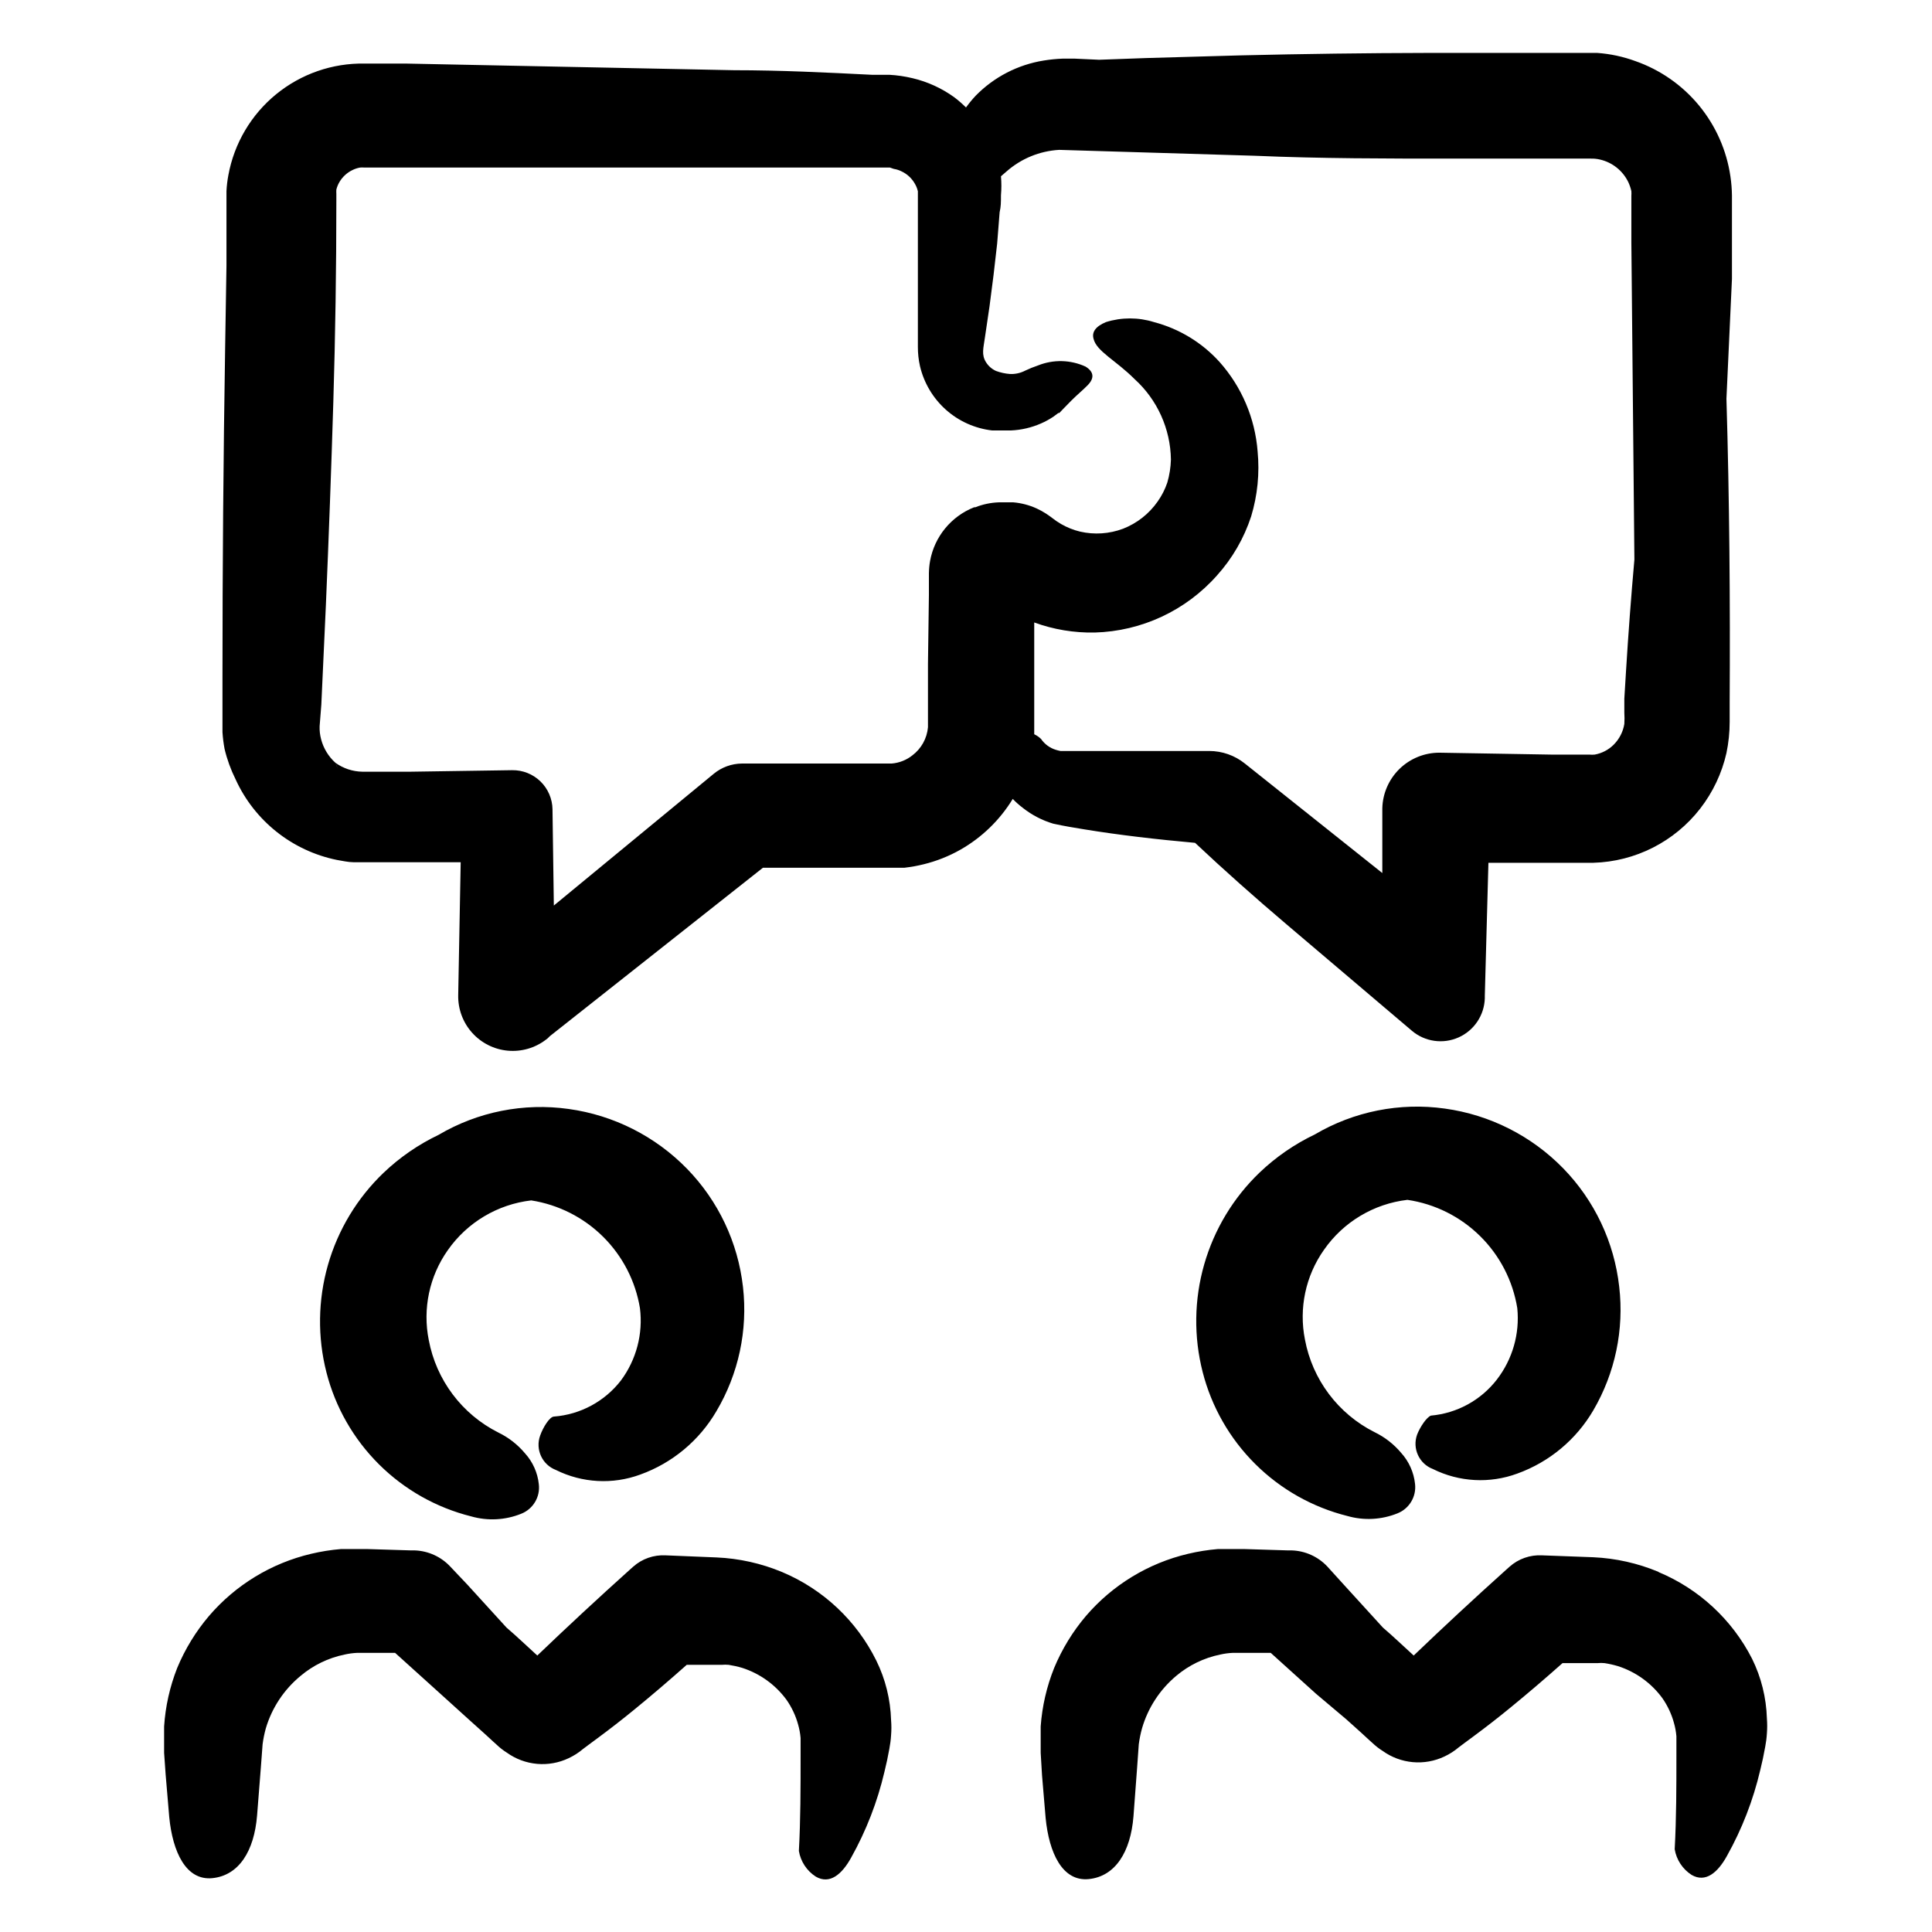 <?xml version="1.0" encoding="UTF-8"?>
<!-- Uploaded to: SVG Repo, www.svgrepo.com, Generator: SVG Repo Mixer Tools -->
<svg fill="#000000" width="800px" height="800px" version="1.1" viewBox="144 144 512 512" xmlns="http://www.w3.org/2000/svg">
 <path d="m540.66 509.63c4.172-5.387 6.117-12.168 5.438-18.945-1.172-7.258-4.629-13.957-9.863-19.117-5.234-5.164-11.98-8.527-19.254-9.598-8.93 1.043-16.984 5.867-22.117 13.25-4.871 6.898-6.691 15.496-5.039 23.777 1.977 10.609 8.801 19.684 18.438 24.535 2.715 1.312 5.117 3.184 7.055 5.492 2.066 2.277 3.356 5.152 3.68 8.211 0.398 3.356-1.504 6.559-4.637 7.812-4.231 1.711-8.914 1.961-13.301 0.703-9.234-2.309-17.676-7.074-24.422-13.789-6.75-6.711-11.559-15.125-13.918-24.348-2.398-9.367-2.262-19.203 0.395-28.496 2.656-9.297 7.734-17.719 14.719-24.406 4.309-4.109 9.238-7.508 14.613-10.074 10.379-6.113 22.527-8.527 34.457-6.852 11.938 1.648 22.984 7.234 31.391 15.867 8.281 8.512 13.492 19.539 14.812 31.34 1.324 11.367-1.082 22.863-6.856 32.746-4.543 7.781-11.676 13.719-20.152 16.777-7.305 2.695-15.395 2.258-22.367-1.211-3.648-1.387-5.508-5.445-4.184-9.117 0.754-1.965 2.519-4.637 3.68-5.039 6.883-0.609 13.199-4.062 17.434-9.52zm42.875 50.934h-0.004c-5.488-2.293-11.336-3.606-17.281-3.879l-13.602-0.504c-3.156-0.168-6.254 0.918-8.613 3.023l-0.957 0.855c-8.262 7.422-16.406 14.98-24.434 22.672-2.719-2.469-5.391-5.039-8.16-7.406l-10.379-11.387-4.387-4.836c-2.461-2.598-5.844-4.121-9.422-4.231h-1.008l-11.387-0.352h-7.152v-0.004c-2.664 0.223-5.309 0.645-7.91 1.262-10.535 2.484-20.012 8.254-27.055 16.473-3.5 4.121-6.336 8.762-8.414 13.754-1.988 4.957-3.195 10.191-3.578 15.52v3.981 3.023l0.355 5.941 0.957 11.336c0.906 9.219 4.434 16.879 11.438 16.172 7.004-0.707 11.082-7.152 11.84-16.625l0.953-12.746 0.453-6.348c0.188-1.43 0.473-2.844 0.859-4.231 1.574-5.434 4.734-10.273 9.066-13.906 3.348-2.824 7.352-4.762 11.641-5.644 1.09-0.246 2.203-0.398 3.324-0.453h10.078l11.992 10.832 8.008 6.754 3.981 3.578 1.965 1.812 1.008 0.906c0.832 0.793 1.742 1.504 2.719 2.113 2.348 1.688 5.109 2.711 7.988 2.969 2.879 0.258 5.773-0.262 8.387-1.504 1.359-0.637 2.629-1.449 3.777-2.422l1.41-1.059 2.519-1.863c3.359-2.484 6.617-5.019 9.773-7.609 4.684-3.828 9.27-7.758 13.805-11.789h6.953 2.316v0.004c0.621-0.062 1.246-0.062 1.863 0 1.211 0.188 2.406 0.457 3.578 0.805 4.707 1.516 8.816 4.477 11.738 8.465 1.391 1.992 2.43 4.207 3.074 6.551 0.336 1.168 0.555 2.363 0.656 3.574v4.988c0 8.312 0 16.625-0.453 24.938v0.004c0.469 2.797 2.098 5.266 4.481 6.801 3.727 2.168 6.953-0.656 9.371-5.039 3.988-7.125 6.953-14.773 8.816-22.723 0.504-2.016 0.941-4.062 1.309-6.144h0.004c0.23-1.184 0.383-2.379 0.453-3.578 0.105-1.324 0.105-2.656 0-3.981-0.16-5.492-1.5-10.891-3.93-15.82-5.277-10.352-14.062-18.496-24.789-22.973zm-292.71-41.16c-1.16 0-2.922 2.871-3.68 5.039-1.328 3.668 0.535 7.727 4.184 9.117 6.969 3.465 15.062 3.902 22.367 1.207 8.477-3.055 15.609-8.992 20.152-16.773 5.875-9.906 8.352-21.457 7.055-32.898-1.32-11.801-6.531-22.828-14.812-31.34-8.406-8.633-19.449-14.219-31.387-15.867-11.934-1.68-24.078 0.738-34.461 6.852-5.371 2.566-10.305 5.965-14.609 10.074-6.984 6.688-12.066 15.109-14.723 24.402-2.656 9.297-2.793 19.133-0.395 28.5 2.359 9.223 7.168 17.633 13.918 24.348s15.188 11.48 24.422 13.789c4.391 1.254 9.07 1.008 13.301-0.707 3.137-1.254 5.039-4.457 4.637-7.809-0.32-3.059-1.609-5.934-3.68-8.211-1.934-2.309-4.34-4.18-7.051-5.492-9.641-4.852-16.461-13.926-18.441-24.535-1.652-8.281 0.168-16.879 5.039-23.781 5.144-7.359 13.195-12.164 22.117-13.199 7.199 1.125 13.859 4.488 19.035 9.617 5.172 5.129 8.598 11.762 9.781 18.949 0.848 6.793-0.957 13.648-5.035 19.145-4.293 5.555-10.738 9.031-17.734 9.574zm60.457 41.211c-5.523-2.305-11.406-3.621-17.383-3.879l-13.5-0.555c-3.16-0.168-6.258 0.918-8.617 3.023l-0.957 0.855c-8.262 7.422-16.406 14.98-24.434 22.672-2.719-2.469-5.391-5.039-8.16-7.406l-10.379-11.387-4.484-4.734c-2.457-2.648-5.863-4.207-9.473-4.332h-1.008l-11.387-0.352h-7.152v-0.004c-2.668 0.223-5.309 0.645-7.91 1.262-10.539 2.484-20.012 8.254-27.055 16.473-3.5 4.121-6.34 8.762-8.414 13.754-1.957 4.961-3.129 10.195-3.477 15.52v3.981 3.023l0.402 5.691 0.957 11.336c0.906 9.219 4.434 16.879 11.438 16.172 7.004-0.707 11.082-7.152 11.84-16.625l1.008-12.797 0.453-6.047c0.184-1.43 0.473-2.844 0.855-4.231 1.617-5.453 4.828-10.293 9.219-13.906 3.348-2.824 7.352-4.762 11.641-5.644 1.09-0.246 2.203-0.398 3.324-0.453h10.078l11.992 10.832 7.961 7.203 3.981 3.578 1.965 1.812 1.008 0.906-0.004 0.004c0.832 0.793 1.742 1.504 2.719 2.117 2.352 1.684 5.109 2.707 7.988 2.965 2.879 0.258 5.773-0.262 8.387-1.504 1.359-0.637 2.633-1.449 3.777-2.418l1.41-1.059 2.519-1.863c3.359-2.484 6.617-5.019 9.773-7.609 4.684-3.828 9.27-7.758 13.805-11.789h6.953 2.316c0.621-0.062 1.246-0.062 1.867 0 1.207 0.191 2.402 0.457 3.574 0.805 4.707 1.516 8.816 4.477 11.738 8.465 1.391 1.992 2.434 4.207 3.074 6.551 0.336 1.168 0.555 2.363 0.656 3.574v4.988c0 8.312 0 16.625-0.453 24.938v0.004c0.469 2.797 2.098 5.266 4.484 6.801 3.727 2.168 6.953-0.656 9.371-5.039 3.984-7.125 6.953-14.773 8.816-22.723 0.504-2.016 0.941-4.062 1.309-6.144 0.23-1.184 0.383-2.379 0.453-3.578 0.109-1.324 0.109-2.656 0-3.981-0.16-5.492-1.5-10.891-3.93-15.82-5.231-10.551-14.082-18.867-24.938-23.426zm63.832-202.48c-0.977-0.727-1.887-1.535-2.723-2.418-3.402 5.582-8.172 10.211-13.852 13.449-3.066 1.738-6.356 3.043-9.777 3.879-1.656 0.41-3.34 0.711-5.035 0.91h-37.535l-56.477 44.637-0.555 0.555-0.453 0.352c-2.894 2.227-6.523 3.277-10.16 2.938-3.633-0.336-7.008-2.039-9.441-4.762-2.434-2.723-3.746-6.266-3.676-9.914l0.656-35.266h-24.484-3.93c-1.309 0-2.922-0.352-4.383-0.605-11.855-2.414-21.84-10.355-26.855-21.363-1.277-2.566-2.258-5.269-2.922-8.059-0.273-1.465-0.461-2.945-0.555-4.434v-14.613c0-29.086 0.234-58.156 0.707-87.211l0.352-21.766v-19.797c0.07-1.418 0.238-2.832 0.504-4.231 1.539-8.41 6.016-16.004 12.633-21.418 6.617-5.418 14.941-8.309 23.492-8.156h10.883l87.008 1.762c12.242 0 24.434 0.605 36.477 1.211h4.637-0.004c2.09 0.113 4.164 0.418 6.195 0.906 3.973 0.938 7.723 2.652 11.035 5.039 1.102 0.836 2.144 1.742 3.125 2.719 0.785-1.094 1.645-2.137 2.566-3.121 4.859-4.961 11.184-8.227 18.039-9.32 1.668-0.273 3.348-0.441 5.035-0.504h3.125l6.5 0.301 12.445-0.453 24.938-0.707c16.793-0.402 33.438-0.621 49.926-0.656l42.172 0.004h2.57-0.004c3.445 0.246 6.836 0.977 10.078 2.164 6.594 2.309 12.43 6.379 16.871 11.77 4.441 5.391 7.32 11.898 8.32 18.812 0.246 1.668 0.383 3.352 0.402 5.039v22.117l-1.461 31.738c0.805 26.953 1.008 53.855 0.855 80.609v5.039c0 2.777-0.289 5.547-0.855 8.262-1.215 5.356-3.59 10.375-6.953 14.711-6.816 8.777-17.203 14.047-28.316 14.359h-27.809l-0.957 35.266v0.656c-0.141 4.5-2.84 8.523-6.949 10.355-4.109 1.836-8.906 1.16-12.348-1.738l-33.352-28.312c-8.312-7.055-16.426-14.258-24.133-21.512-10.078-0.906-20.152-2.066-29.371-3.578-2.719-0.453-5.039-0.805-8.262-1.512v-0.004c-2.891-0.863-5.59-2.266-7.961-4.129zm-12.645-79.703c1.988-0.793 4.102-1.234 6.246-1.309h3.828c2.125 0.184 4.203 0.727 6.148 1.609 0.891 0.406 1.746 0.879 2.566 1.41l1.16 0.805 0.402 0.301v0.004c0.75 0.594 1.543 1.133 2.367 1.613 1.574 0.91 3.273 1.59 5.039 2.016 3.789 0.871 7.746 0.605 11.387-0.758 3.699-1.445 6.891-3.949 9.168-7.203 1.098-1.547 1.965-3.242 2.57-5.039 0.574-1.984 0.898-4.031 0.957-6.094-0.121-8.129-3.602-15.848-9.621-21.312-5.039-5.039-10.078-7.356-10.883-10.68-0.504-1.762 0.504-3.273 3.273-4.434 4.148-1.301 8.598-1.301 12.746 0 6.699 1.762 12.742 5.438 17.383 10.578 5.856 6.582 9.395 14.898 10.074 23.68 0.559 5.801-0.023 11.652-1.711 17.23-1.895 5.797-4.984 11.137-9.07 15.668-8.242 9.301-19.969 14.773-32.395 15.113-5.457 0.105-10.891-0.797-16.02-2.668v29.625c0.672 0.312 1.285 0.738 1.812 1.258 0.945 1.375 2.332 2.387 3.93 2.871 0.398 0.125 0.801 0.227 1.211 0.305h2.168 37.23c3.441-0.004 6.785 1.168 9.469 3.324l36.426 29.02v-17.23 0.051c0.105-3.941 1.746-7.68 4.566-10.43 2.824-2.746 6.609-4.285 10.547-4.281l29.727 0.504h10.027c0.469 0.043 0.941 0.043 1.41 0 1.906-0.34 3.664-1.254 5.035-2.621 1.492-1.492 2.481-3.41 2.824-5.492 0.066-1.008 0.066-2.016 0-3.023v-3.68l0.453-7.406c0.605-9.84 1.344-19.664 2.215-29.473l-0.805-84.031v-10.531-1.211-0.602c0.031-0.422 0.031-0.84 0-1.262-0.184-0.812-0.453-1.609-0.805-2.367-1.461-3.035-4.227-5.242-7.508-5.996-0.793-0.184-1.605-0.27-2.418-0.25h-36.629c-17.434 0-34.965 0-52.445-0.754l-51.844-1.562c-5.137 0.297-10.031 2.297-13.902 5.691l-1.512 1.309c0.145 1.676 0.145 3.363 0 5.039 0 1.863 0 2.973-0.352 4.484l-0.656 8.312c-0.605 5.609-1.277 11.133-2.016 16.574l-1.211 8.215c-0.402 2.922-1.008 4.637 0.301 6.699h0.004c0.629 0.996 1.543 1.785 2.617 2.266 1.199 0.445 2.457 0.715 3.731 0.809 1.398 0.055 2.789-0.258 4.031-0.906 1.094-0.523 2.223-0.977 3.375-1.363 4.062-1.629 8.613-1.52 12.594 0.305 2.367 1.461 2.316 3.223 0.453 5.039-0.957 1.008-2.672 2.418-4.18 3.93l-2.215 2.266-1.008 1.059h-0.25l-1.359 1.008h-0.004c-1.023 0.68-2.102 1.27-3.227 1.762-2.531 1.113-5.246 1.746-8.012 1.863h-4.938c-4.562-0.523-8.852-2.445-12.277-5.504-3.426-3.059-5.824-7.102-6.867-11.574-0.371-1.652-0.555-3.344-0.551-5.039v-38.289-1.863c0.02-0.371 0.02-0.738 0-1.109-0.168-0.746-0.457-1.465-0.859-2.113-0.789-1.355-1.965-2.445-3.375-3.125-0.68-0.352-1.41-0.59-2.164-0.707l-1.008-0.352h-139.3c-0.367-0.031-0.738-0.031-1.109 0-0.734 0.129-1.449 0.367-2.113 0.707-1.383 0.684-2.535 1.75-3.328 3.07-0.387 0.641-0.676 1.34-0.855 2.066-0.023 0.371-0.023 0.738 0 1.109 0.012 0.199 0.012 0.402 0 0.605v1.41c0 17.77-0.27 35.52-0.805 53.254-0.539 17.73-1.195 35.617-1.965 53.652l-1.211 26.449-0.453 5.746c-0.039 1.172 0.098 2.344 0.402 3.477 0.633 2.387 1.945 4.539 3.781 6.195 0.156 0.527 0.375 1.035 0.652 1.512-0.25-0.488-0.469-0.992-0.652-1.512 2.07 1.492 4.547 2.316 7.102 2.367h12.898l26.852-0.402c2.793-0.039 5.488 1.031 7.492 2.977 2 1.949 3.148 4.609 3.191 7.402v0.301l0.352 25.191 42.371-34.914c2.113-1.742 4.766-2.699 7.504-2.719h39.652c2.004-0.16 3.918-0.914 5.492-2.168 2.371-1.789 3.871-4.496 4.129-7.457v-1.008-2.016-13.754l0.25-18.289v-5.797l0.004 0.004c0.016-1.062 0.113-2.125 0.301-3.172 1.164-6.457 5.586-11.852 11.688-14.258z"/>
</svg>